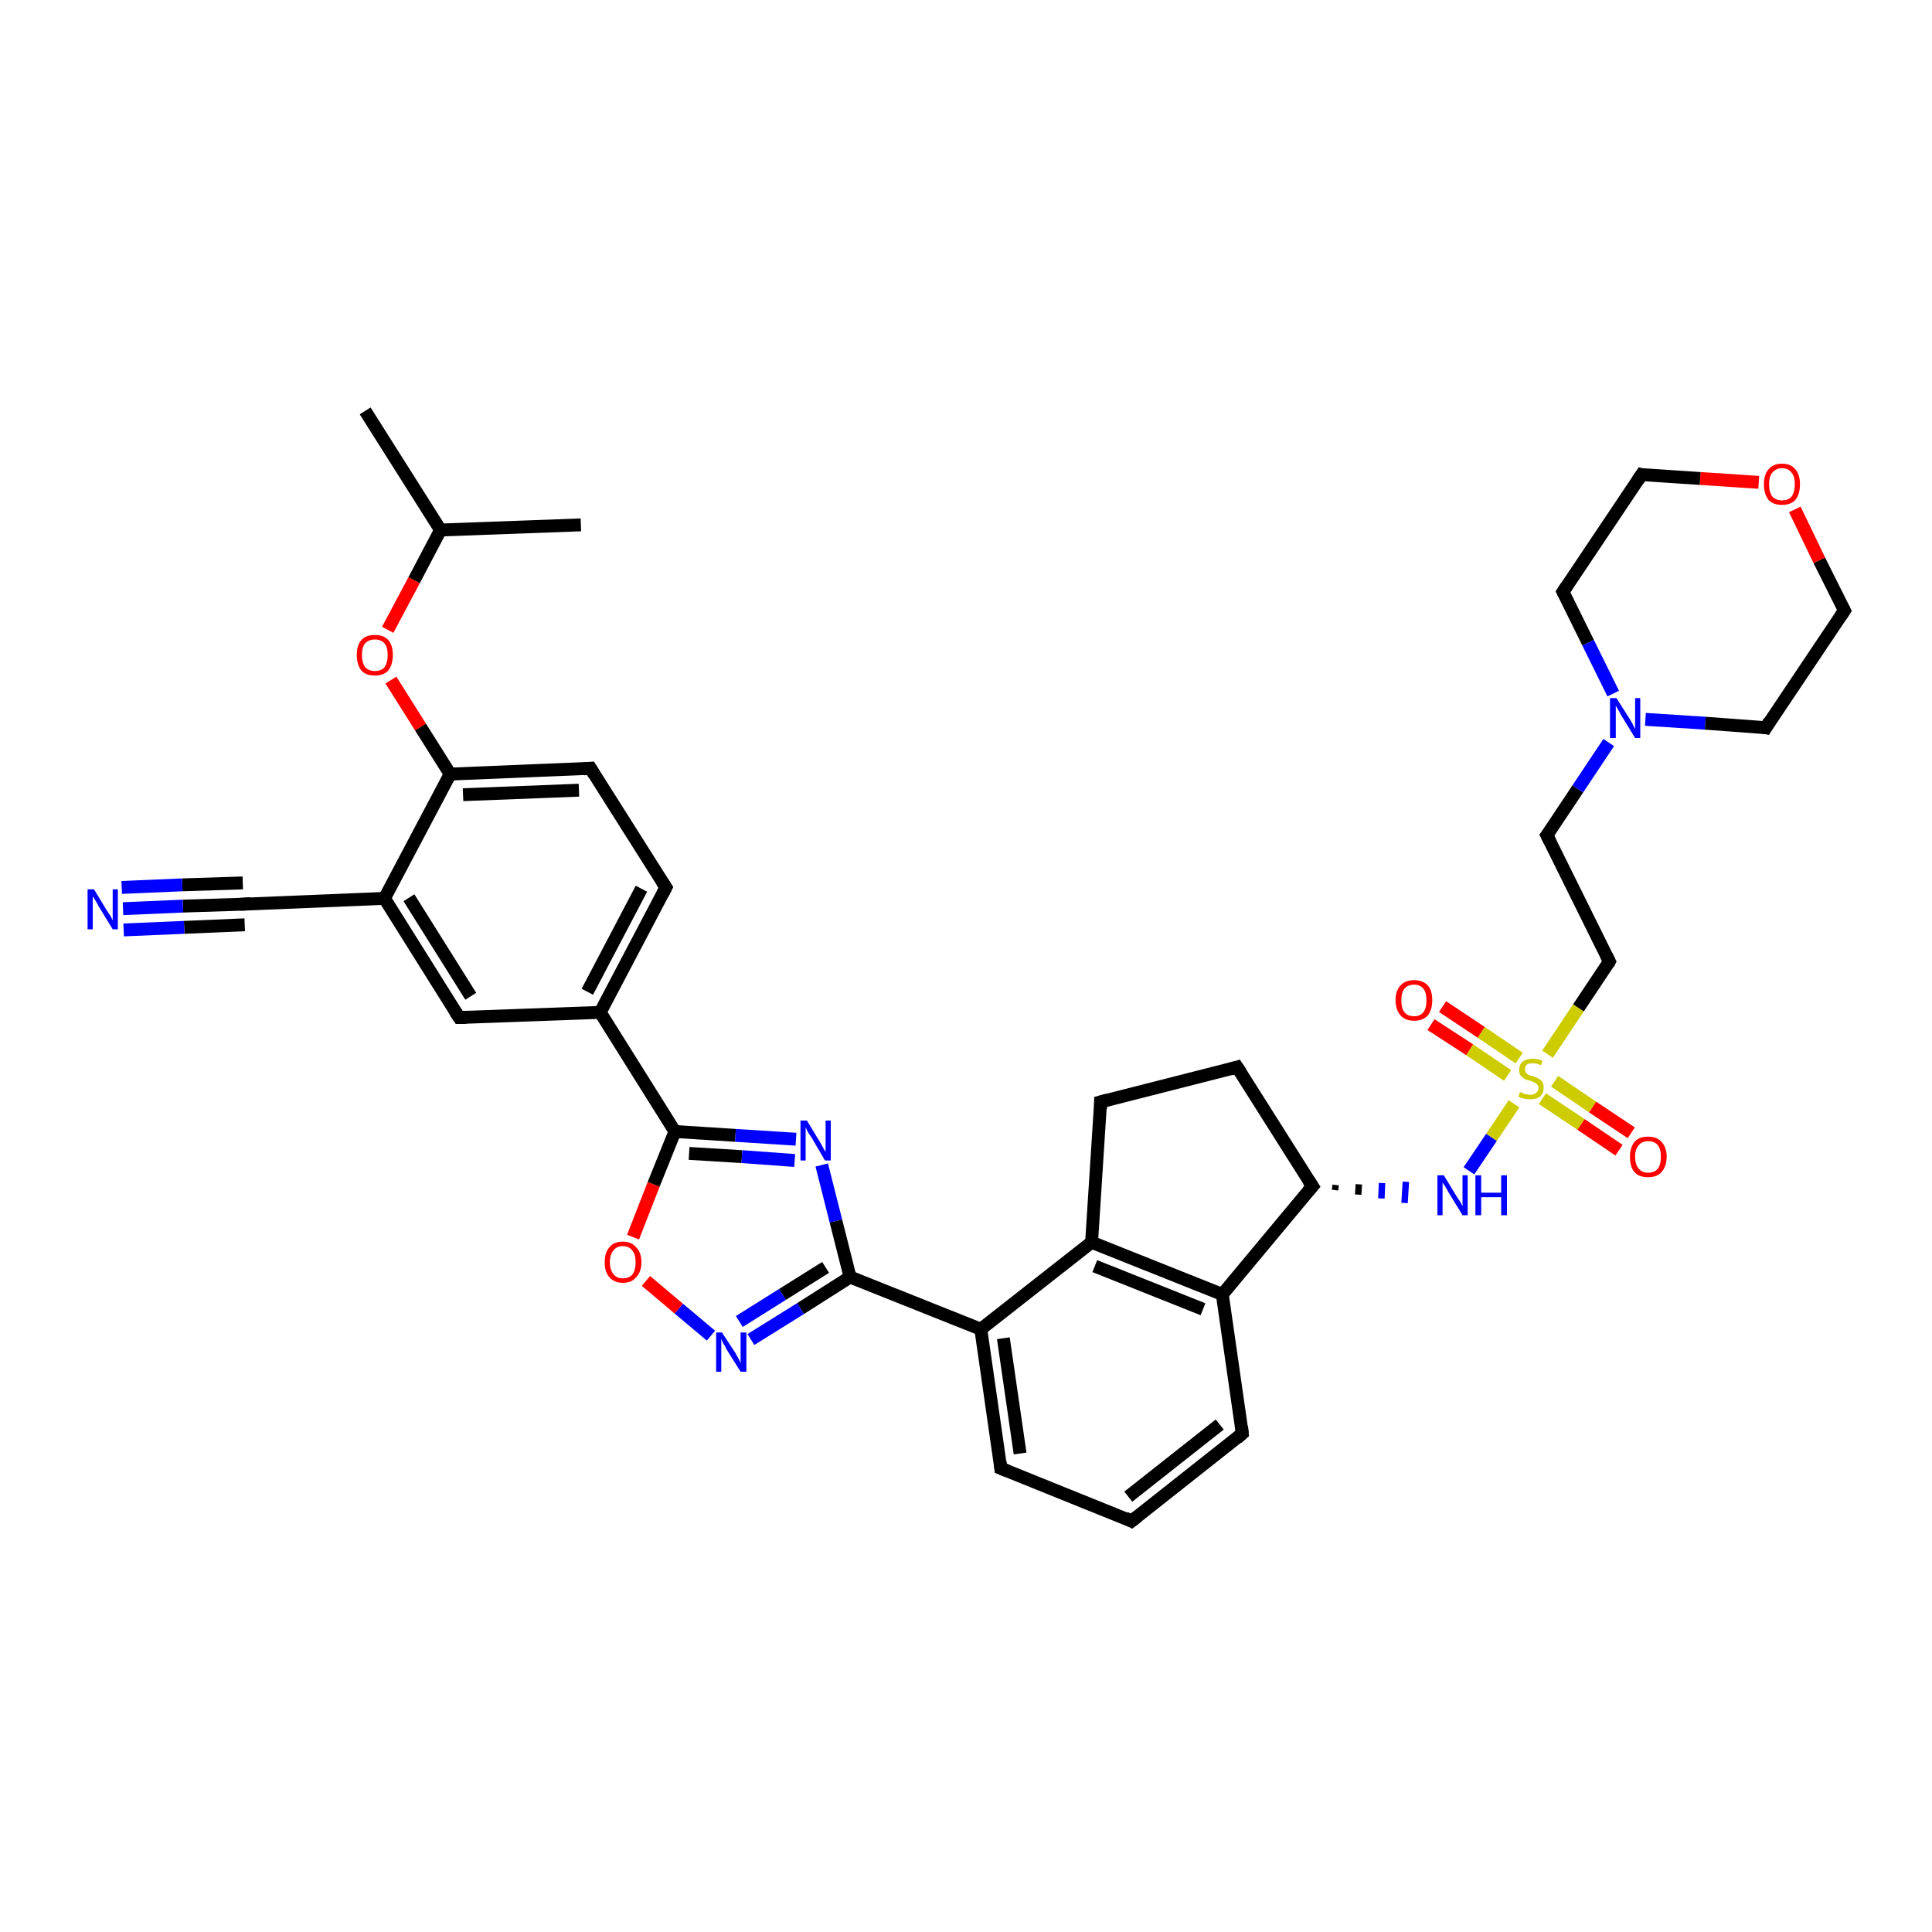 <?xml version='1.0' encoding='iso-8859-1'?>
<svg version='1.1' baseProfile='full'
              xmlns='http://www.w3.org/2000/svg'
                      xmlns:rdkit='http://www.rdkit.org/xml'
                      xmlns:xlink='http://www.w3.org/1999/xlink'
                  xml:space='preserve'
width='300px' height='300px' viewBox='0 0 300 300'>
<!-- END OF HEADER -->
<rect style='opacity:1.0;fill:#FFFFFF;stroke:none' width='300.0' height='300.0' x='0.0' y='0.0'> </rect>
<path class='bond-0 atom-0 atom-1' d='M 56.7,63.8 L 68.4,82.3' style='fill:none;fill-rule:evenodd;stroke:#000000;stroke-width:2.0px;stroke-linecap:butt;stroke-linejoin:miter;stroke-opacity:1' />
<path class='bond-1 atom-1 atom-2' d='M 68.4,82.3 L 90.2,81.5' style='fill:none;fill-rule:evenodd;stroke:#000000;stroke-width:2.0px;stroke-linecap:butt;stroke-linejoin:miter;stroke-opacity:1' />
<path class='bond-2 atom-1 atom-3' d='M 68.4,82.3 L 64.3,90.1' style='fill:none;fill-rule:evenodd;stroke:#000000;stroke-width:2.0px;stroke-linecap:butt;stroke-linejoin:miter;stroke-opacity:1' />
<path class='bond-2 atom-1 atom-3' d='M 64.3,90.1 L 60.2,97.8' style='fill:none;fill-rule:evenodd;stroke:#FF0000;stroke-width:2.0px;stroke-linecap:butt;stroke-linejoin:miter;stroke-opacity:1' />
<path class='bond-3 atom-3 atom-4' d='M 60.7,105.6 L 65.3,112.9' style='fill:none;fill-rule:evenodd;stroke:#FF0000;stroke-width:2.0px;stroke-linecap:butt;stroke-linejoin:miter;stroke-opacity:1' />
<path class='bond-3 atom-3 atom-4' d='M 65.3,112.9 L 69.9,120.2' style='fill:none;fill-rule:evenodd;stroke:#000000;stroke-width:2.0px;stroke-linecap:butt;stroke-linejoin:miter;stroke-opacity:1' />
<path class='bond-4 atom-4 atom-5' d='M 69.9,120.2 L 91.7,119.3' style='fill:none;fill-rule:evenodd;stroke:#000000;stroke-width:2.0px;stroke-linecap:butt;stroke-linejoin:miter;stroke-opacity:1' />
<path class='bond-4 atom-4 atom-5' d='M 71.9,123.4 L 89.9,122.7' style='fill:none;fill-rule:evenodd;stroke:#000000;stroke-width:2.0px;stroke-linecap:butt;stroke-linejoin:miter;stroke-opacity:1' />
<path class='bond-5 atom-5 atom-6' d='M 91.7,119.3 L 103.4,137.8' style='fill:none;fill-rule:evenodd;stroke:#000000;stroke-width:2.0px;stroke-linecap:butt;stroke-linejoin:miter;stroke-opacity:1' />
<path class='bond-6 atom-6 atom-7' d='M 103.4,137.8 L 93.2,157.2' style='fill:none;fill-rule:evenodd;stroke:#000000;stroke-width:2.0px;stroke-linecap:butt;stroke-linejoin:miter;stroke-opacity:1' />
<path class='bond-6 atom-6 atom-7' d='M 99.6,138.0 L 91.2,154.0' style='fill:none;fill-rule:evenodd;stroke:#000000;stroke-width:2.0px;stroke-linecap:butt;stroke-linejoin:miter;stroke-opacity:1' />
<path class='bond-7 atom-7 atom-8' d='M 93.2,157.2 L 104.8,175.7' style='fill:none;fill-rule:evenodd;stroke:#000000;stroke-width:2.0px;stroke-linecap:butt;stroke-linejoin:miter;stroke-opacity:1' />
<path class='bond-8 atom-8 atom-9' d='M 104.8,175.7 L 114.2,176.3' style='fill:none;fill-rule:evenodd;stroke:#000000;stroke-width:2.0px;stroke-linecap:butt;stroke-linejoin:miter;stroke-opacity:1' />
<path class='bond-8 atom-8 atom-9' d='M 114.2,176.3 L 123.6,176.9' style='fill:none;fill-rule:evenodd;stroke:#0000FF;stroke-width:2.0px;stroke-linecap:butt;stroke-linejoin:miter;stroke-opacity:1' />
<path class='bond-8 atom-8 atom-9' d='M 107.0,179.1 L 115.2,179.6' style='fill:none;fill-rule:evenodd;stroke:#000000;stroke-width:2.0px;stroke-linecap:butt;stroke-linejoin:miter;stroke-opacity:1' />
<path class='bond-8 atom-8 atom-9' d='M 115.2,179.6 L 123.4,180.2' style='fill:none;fill-rule:evenodd;stroke:#0000FF;stroke-width:2.0px;stroke-linecap:butt;stroke-linejoin:miter;stroke-opacity:1' />
<path class='bond-9 atom-9 atom-10' d='M 127.6,180.9 L 129.8,189.6' style='fill:none;fill-rule:evenodd;stroke:#0000FF;stroke-width:2.0px;stroke-linecap:butt;stroke-linejoin:miter;stroke-opacity:1' />
<path class='bond-9 atom-9 atom-10' d='M 129.8,189.6 L 132.0,198.3' style='fill:none;fill-rule:evenodd;stroke:#000000;stroke-width:2.0px;stroke-linecap:butt;stroke-linejoin:miter;stroke-opacity:1' />
<path class='bond-10 atom-10 atom-11' d='M 132.0,198.3 L 152.3,206.4' style='fill:none;fill-rule:evenodd;stroke:#000000;stroke-width:2.0px;stroke-linecap:butt;stroke-linejoin:miter;stroke-opacity:1' />
<path class='bond-11 atom-11 atom-12' d='M 152.3,206.4 L 155.4,228.0' style='fill:none;fill-rule:evenodd;stroke:#000000;stroke-width:2.0px;stroke-linecap:butt;stroke-linejoin:miter;stroke-opacity:1' />
<path class='bond-11 atom-11 atom-12' d='M 155.8,207.8 L 158.4,225.7' style='fill:none;fill-rule:evenodd;stroke:#000000;stroke-width:2.0px;stroke-linecap:butt;stroke-linejoin:miter;stroke-opacity:1' />
<path class='bond-12 atom-12 atom-13' d='M 155.4,228.0 L 175.7,236.2' style='fill:none;fill-rule:evenodd;stroke:#000000;stroke-width:2.0px;stroke-linecap:butt;stroke-linejoin:miter;stroke-opacity:1' />
<path class='bond-13 atom-13 atom-14' d='M 175.7,236.2 L 192.9,222.6' style='fill:none;fill-rule:evenodd;stroke:#000000;stroke-width:2.0px;stroke-linecap:butt;stroke-linejoin:miter;stroke-opacity:1' />
<path class='bond-13 atom-13 atom-14' d='M 175.2,232.4 L 189.4,221.2' style='fill:none;fill-rule:evenodd;stroke:#000000;stroke-width:2.0px;stroke-linecap:butt;stroke-linejoin:miter;stroke-opacity:1' />
<path class='bond-14 atom-14 atom-15' d='M 192.9,222.6 L 189.8,201.0' style='fill:none;fill-rule:evenodd;stroke:#000000;stroke-width:2.0px;stroke-linecap:butt;stroke-linejoin:miter;stroke-opacity:1' />
<path class='bond-15 atom-15 atom-16' d='M 189.8,201.0 L 169.5,192.9' style='fill:none;fill-rule:evenodd;stroke:#000000;stroke-width:2.0px;stroke-linecap:butt;stroke-linejoin:miter;stroke-opacity:1' />
<path class='bond-15 atom-15 atom-16' d='M 186.8,203.3 L 170.0,196.6' style='fill:none;fill-rule:evenodd;stroke:#000000;stroke-width:2.0px;stroke-linecap:butt;stroke-linejoin:miter;stroke-opacity:1' />
<path class='bond-16 atom-16 atom-17' d='M 169.5,192.9 L 170.9,171.1' style='fill:none;fill-rule:evenodd;stroke:#000000;stroke-width:2.0px;stroke-linecap:butt;stroke-linejoin:miter;stroke-opacity:1' />
<path class='bond-17 atom-17 atom-18' d='M 170.9,171.1 L 192.1,165.7' style='fill:none;fill-rule:evenodd;stroke:#000000;stroke-width:2.0px;stroke-linecap:butt;stroke-linejoin:miter;stroke-opacity:1' />
<path class='bond-18 atom-18 atom-19' d='M 192.1,165.7 L 203.8,184.2' style='fill:none;fill-rule:evenodd;stroke:#000000;stroke-width:2.0px;stroke-linecap:butt;stroke-linejoin:miter;stroke-opacity:1' />
<path class='bond-19 atom-19 atom-20' d='M 207.3,184.8 L 207.4,184.0' style='fill:none;fill-rule:evenodd;stroke:#000000;stroke-width:1.0px;stroke-linecap:butt;stroke-linejoin:miter;stroke-opacity:1' />
<path class='bond-19 atom-19 atom-20' d='M 210.9,185.5 L 211.0,183.9' style='fill:none;fill-rule:evenodd;stroke:#000000;stroke-width:1.0px;stroke-linecap:butt;stroke-linejoin:miter;stroke-opacity:1' />
<path class='bond-19 atom-19 atom-20' d='M 214.5,186.1 L 214.6,183.7' style='fill:none;fill-rule:evenodd;stroke:#0000FF;stroke-width:1.0px;stroke-linecap:butt;stroke-linejoin:miter;stroke-opacity:1' />
<path class='bond-19 atom-19 atom-20' d='M 218.1,186.8 L 218.3,183.5' style='fill:none;fill-rule:evenodd;stroke:#0000FF;stroke-width:1.0px;stroke-linecap:butt;stroke-linejoin:miter;stroke-opacity:1' />
<path class='bond-20 atom-20 atom-21' d='M 228.1,181.8 L 231.6,176.6' style='fill:none;fill-rule:evenodd;stroke:#0000FF;stroke-width:2.0px;stroke-linecap:butt;stroke-linejoin:miter;stroke-opacity:1' />
<path class='bond-20 atom-20 atom-21' d='M 231.6,176.6 L 235.1,171.4' style='fill:none;fill-rule:evenodd;stroke:#CCCC00;stroke-width:2.0px;stroke-linecap:butt;stroke-linejoin:miter;stroke-opacity:1' />
<path class='bond-21 atom-21 atom-22' d='M 235.9,164.3 L 230.0,160.3' style='fill:none;fill-rule:evenodd;stroke:#CCCC00;stroke-width:2.0px;stroke-linecap:butt;stroke-linejoin:miter;stroke-opacity:1' />
<path class='bond-21 atom-21 atom-22' d='M 230.0,160.3 L 224.0,156.3' style='fill:none;fill-rule:evenodd;stroke:#FF0000;stroke-width:2.0px;stroke-linecap:butt;stroke-linejoin:miter;stroke-opacity:1' />
<path class='bond-21 atom-21 atom-22' d='M 234.1,167.0 L 228.2,163.0' style='fill:none;fill-rule:evenodd;stroke:#CCCC00;stroke-width:2.0px;stroke-linecap:butt;stroke-linejoin:miter;stroke-opacity:1' />
<path class='bond-21 atom-21 atom-22' d='M 228.2,163.0 L 222.2,159.1' style='fill:none;fill-rule:evenodd;stroke:#FF0000;stroke-width:2.0px;stroke-linecap:butt;stroke-linejoin:miter;stroke-opacity:1' />
<path class='bond-22 atom-21 atom-23' d='M 239.5,170.6 L 245.5,174.6' style='fill:none;fill-rule:evenodd;stroke:#CCCC00;stroke-width:2.0px;stroke-linecap:butt;stroke-linejoin:miter;stroke-opacity:1' />
<path class='bond-22 atom-21 atom-23' d='M 245.5,174.6 L 251.4,178.6' style='fill:none;fill-rule:evenodd;stroke:#FF0000;stroke-width:2.0px;stroke-linecap:butt;stroke-linejoin:miter;stroke-opacity:1' />
<path class='bond-22 atom-21 atom-23' d='M 241.4,167.9 L 247.3,171.9' style='fill:none;fill-rule:evenodd;stroke:#CCCC00;stroke-width:2.0px;stroke-linecap:butt;stroke-linejoin:miter;stroke-opacity:1' />
<path class='bond-22 atom-21 atom-23' d='M 247.3,171.9 L 253.3,175.9' style='fill:none;fill-rule:evenodd;stroke:#FF0000;stroke-width:2.0px;stroke-linecap:butt;stroke-linejoin:miter;stroke-opacity:1' />
<path class='bond-23 atom-21 atom-24' d='M 240.3,163.7 L 245.1,156.5' style='fill:none;fill-rule:evenodd;stroke:#CCCC00;stroke-width:2.0px;stroke-linecap:butt;stroke-linejoin:miter;stroke-opacity:1' />
<path class='bond-23 atom-21 atom-24' d='M 245.1,156.5 L 249.9,149.3' style='fill:none;fill-rule:evenodd;stroke:#000000;stroke-width:2.0px;stroke-linecap:butt;stroke-linejoin:miter;stroke-opacity:1' />
<path class='bond-24 atom-24 atom-25' d='M 249.9,149.3 L 240.2,129.7' style='fill:none;fill-rule:evenodd;stroke:#000000;stroke-width:2.0px;stroke-linecap:butt;stroke-linejoin:miter;stroke-opacity:1' />
<path class='bond-25 atom-25 atom-26' d='M 240.2,129.7 L 245.0,122.5' style='fill:none;fill-rule:evenodd;stroke:#000000;stroke-width:2.0px;stroke-linecap:butt;stroke-linejoin:miter;stroke-opacity:1' />
<path class='bond-25 atom-25 atom-26' d='M 245.0,122.5 L 249.8,115.3' style='fill:none;fill-rule:evenodd;stroke:#0000FF;stroke-width:2.0px;stroke-linecap:butt;stroke-linejoin:miter;stroke-opacity:1' />
<path class='bond-26 atom-26 atom-27' d='M 255.5,111.7 L 264.8,112.3' style='fill:none;fill-rule:evenodd;stroke:#0000FF;stroke-width:2.0px;stroke-linecap:butt;stroke-linejoin:miter;stroke-opacity:1' />
<path class='bond-26 atom-26 atom-27' d='M 264.8,112.3 L 274.2,113.0' style='fill:none;fill-rule:evenodd;stroke:#000000;stroke-width:2.0px;stroke-linecap:butt;stroke-linejoin:miter;stroke-opacity:1' />
<path class='bond-27 atom-27 atom-28' d='M 274.2,113.0 L 286.4,94.8' style='fill:none;fill-rule:evenodd;stroke:#000000;stroke-width:2.0px;stroke-linecap:butt;stroke-linejoin:miter;stroke-opacity:1' />
<path class='bond-28 atom-28 atom-29' d='M 286.4,94.8 L 282.5,87.0' style='fill:none;fill-rule:evenodd;stroke:#000000;stroke-width:2.0px;stroke-linecap:butt;stroke-linejoin:miter;stroke-opacity:1' />
<path class='bond-28 atom-28 atom-29' d='M 282.5,87.0 L 278.7,79.1' style='fill:none;fill-rule:evenodd;stroke:#FF0000;stroke-width:2.0px;stroke-linecap:butt;stroke-linejoin:miter;stroke-opacity:1' />
<path class='bond-29 atom-29 atom-30' d='M 273.1,74.9 L 264.0,74.3' style='fill:none;fill-rule:evenodd;stroke:#FF0000;stroke-width:2.0px;stroke-linecap:butt;stroke-linejoin:miter;stroke-opacity:1' />
<path class='bond-29 atom-29 atom-30' d='M 264.0,74.3 L 254.9,73.7' style='fill:none;fill-rule:evenodd;stroke:#000000;stroke-width:2.0px;stroke-linecap:butt;stroke-linejoin:miter;stroke-opacity:1' />
<path class='bond-30 atom-30 atom-31' d='M 254.9,73.7 L 242.7,91.9' style='fill:none;fill-rule:evenodd;stroke:#000000;stroke-width:2.0px;stroke-linecap:butt;stroke-linejoin:miter;stroke-opacity:1' />
<path class='bond-31 atom-10 atom-32' d='M 132.0,198.3 L 124.3,203.2' style='fill:none;fill-rule:evenodd;stroke:#000000;stroke-width:2.0px;stroke-linecap:butt;stroke-linejoin:miter;stroke-opacity:1' />
<path class='bond-31 atom-10 atom-32' d='M 124.3,203.2 L 116.6,208.0' style='fill:none;fill-rule:evenodd;stroke:#0000FF;stroke-width:2.0px;stroke-linecap:butt;stroke-linejoin:miter;stroke-opacity:1' />
<path class='bond-31 atom-10 atom-32' d='M 128.2,196.8 L 121.5,201.0' style='fill:none;fill-rule:evenodd;stroke:#000000;stroke-width:2.0px;stroke-linecap:butt;stroke-linejoin:miter;stroke-opacity:1' />
<path class='bond-31 atom-10 atom-32' d='M 121.5,201.0 L 114.8,205.2' style='fill:none;fill-rule:evenodd;stroke:#0000FF;stroke-width:2.0px;stroke-linecap:butt;stroke-linejoin:miter;stroke-opacity:1' />
<path class='bond-32 atom-32 atom-33' d='M 110.4,207.4 L 105.4,203.2' style='fill:none;fill-rule:evenodd;stroke:#0000FF;stroke-width:2.0px;stroke-linecap:butt;stroke-linejoin:miter;stroke-opacity:1' />
<path class='bond-32 atom-32 atom-33' d='M 105.4,203.2 L 100.3,198.9' style='fill:none;fill-rule:evenodd;stroke:#FF0000;stroke-width:2.0px;stroke-linecap:butt;stroke-linejoin:miter;stroke-opacity:1' />
<path class='bond-33 atom-7 atom-34' d='M 93.2,157.2 L 71.3,158.0' style='fill:none;fill-rule:evenodd;stroke:#000000;stroke-width:2.0px;stroke-linecap:butt;stroke-linejoin:miter;stroke-opacity:1' />
<path class='bond-34 atom-34 atom-35' d='M 71.3,158.0 L 59.7,139.5' style='fill:none;fill-rule:evenodd;stroke:#000000;stroke-width:2.0px;stroke-linecap:butt;stroke-linejoin:miter;stroke-opacity:1' />
<path class='bond-34 atom-34 atom-35' d='M 73.1,154.7 L 63.5,139.4' style='fill:none;fill-rule:evenodd;stroke:#000000;stroke-width:2.0px;stroke-linecap:butt;stroke-linejoin:miter;stroke-opacity:1' />
<path class='bond-35 atom-35 atom-36' d='M 59.7,139.5 L 37.8,140.4' style='fill:none;fill-rule:evenodd;stroke:#000000;stroke-width:2.0px;stroke-linecap:butt;stroke-linejoin:miter;stroke-opacity:1' />
<path class='bond-36 atom-36 atom-37' d='M 37.8,140.4 L 28.4,140.7' style='fill:none;fill-rule:evenodd;stroke:#000000;stroke-width:2.0px;stroke-linecap:butt;stroke-linejoin:miter;stroke-opacity:1' />
<path class='bond-36 atom-36 atom-37' d='M 28.4,140.7 L 19.1,141.1' style='fill:none;fill-rule:evenodd;stroke:#0000FF;stroke-width:2.0px;stroke-linecap:butt;stroke-linejoin:miter;stroke-opacity:1' />
<path class='bond-36 atom-36 atom-37' d='M 38.0,143.6 L 28.6,144.0' style='fill:none;fill-rule:evenodd;stroke:#000000;stroke-width:2.0px;stroke-linecap:butt;stroke-linejoin:miter;stroke-opacity:1' />
<path class='bond-36 atom-36 atom-37' d='M 28.6,144.0 L 19.2,144.4' style='fill:none;fill-rule:evenodd;stroke:#0000FF;stroke-width:2.0px;stroke-linecap:butt;stroke-linejoin:miter;stroke-opacity:1' />
<path class='bond-36 atom-36 atom-37' d='M 37.7,137.1 L 28.3,137.4' style='fill:none;fill-rule:evenodd;stroke:#000000;stroke-width:2.0px;stroke-linecap:butt;stroke-linejoin:miter;stroke-opacity:1' />
<path class='bond-36 atom-36 atom-37' d='M 28.3,137.4 L 18.9,137.8' style='fill:none;fill-rule:evenodd;stroke:#0000FF;stroke-width:2.0px;stroke-linecap:butt;stroke-linejoin:miter;stroke-opacity:1' />
<path class='bond-37 atom-35 atom-4' d='M 59.7,139.5 L 69.9,120.2' style='fill:none;fill-rule:evenodd;stroke:#000000;stroke-width:2.0px;stroke-linecap:butt;stroke-linejoin:miter;stroke-opacity:1' />
<path class='bond-38 atom-33 atom-8' d='M 98.3,192.1 L 101.5,183.9' style='fill:none;fill-rule:evenodd;stroke:#FF0000;stroke-width:2.0px;stroke-linecap:butt;stroke-linejoin:miter;stroke-opacity:1' />
<path class='bond-38 atom-33 atom-8' d='M 101.5,183.9 L 104.8,175.7' style='fill:none;fill-rule:evenodd;stroke:#000000;stroke-width:2.0px;stroke-linecap:butt;stroke-linejoin:miter;stroke-opacity:1' />
<path class='bond-39 atom-16 atom-11' d='M 169.5,192.9 L 152.3,206.4' style='fill:none;fill-rule:evenodd;stroke:#000000;stroke-width:2.0px;stroke-linecap:butt;stroke-linejoin:miter;stroke-opacity:1' />
<path class='bond-40 atom-31 atom-26' d='M 242.7,91.9 L 246.6,99.8' style='fill:none;fill-rule:evenodd;stroke:#000000;stroke-width:2.0px;stroke-linecap:butt;stroke-linejoin:miter;stroke-opacity:1' />
<path class='bond-40 atom-31 atom-26' d='M 246.6,99.8 L 250.5,107.7' style='fill:none;fill-rule:evenodd;stroke:#0000FF;stroke-width:2.0px;stroke-linecap:butt;stroke-linejoin:miter;stroke-opacity:1' />
<path class='bond-41 atom-19 atom-15' d='M 203.8,184.2 L 189.8,201.0' style='fill:none;fill-rule:evenodd;stroke:#000000;stroke-width:2.0px;stroke-linecap:butt;stroke-linejoin:miter;stroke-opacity:1' />
<path d='M 90.6,119.4 L 91.7,119.3 L 92.3,120.3' style='fill:none;stroke:#000000;stroke-width:2.0px;stroke-linecap:butt;stroke-linejoin:miter;stroke-opacity:1;' />
<path d='M 102.8,136.9 L 103.4,137.8 L 102.9,138.8' style='fill:none;stroke:#000000;stroke-width:2.0px;stroke-linecap:butt;stroke-linejoin:miter;stroke-opacity:1;' />
<path d='M 155.3,227.0 L 155.4,228.0 L 156.4,228.4' style='fill:none;stroke:#000000;stroke-width:2.0px;stroke-linecap:butt;stroke-linejoin:miter;stroke-opacity:1;' />
<path d='M 174.7,235.7 L 175.7,236.2 L 176.6,235.5' style='fill:none;stroke:#000000;stroke-width:2.0px;stroke-linecap:butt;stroke-linejoin:miter;stroke-opacity:1;' />
<path d='M 192.1,223.3 L 192.9,222.6 L 192.8,221.5' style='fill:none;stroke:#000000;stroke-width:2.0px;stroke-linecap:butt;stroke-linejoin:miter;stroke-opacity:1;' />
<path d='M 170.9,172.2 L 170.9,171.1 L 172.0,170.8' style='fill:none;stroke:#000000;stroke-width:2.0px;stroke-linecap:butt;stroke-linejoin:miter;stroke-opacity:1;' />
<path d='M 191.1,166.0 L 192.1,165.7 L 192.7,166.6' style='fill:none;stroke:#000000;stroke-width:2.0px;stroke-linecap:butt;stroke-linejoin:miter;stroke-opacity:1;' />
<path d='M 203.2,183.3 L 203.8,184.2 L 203.1,185.0' style='fill:none;stroke:#000000;stroke-width:2.0px;stroke-linecap:butt;stroke-linejoin:miter;stroke-opacity:1;' />
<path d='M 249.7,149.7 L 249.9,149.3 L 249.4,148.3' style='fill:none;stroke:#000000;stroke-width:2.0px;stroke-linecap:butt;stroke-linejoin:miter;stroke-opacity:1;' />
<path d='M 240.7,130.7 L 240.2,129.7 L 240.5,129.3' style='fill:none;stroke:#000000;stroke-width:2.0px;stroke-linecap:butt;stroke-linejoin:miter;stroke-opacity:1;' />
<path d='M 273.7,112.9 L 274.2,113.0 L 274.8,112.0' style='fill:none;stroke:#000000;stroke-width:2.0px;stroke-linecap:butt;stroke-linejoin:miter;stroke-opacity:1;' />
<path d='M 285.8,95.7 L 286.4,94.8 L 286.2,94.4' style='fill:none;stroke:#000000;stroke-width:2.0px;stroke-linecap:butt;stroke-linejoin:miter;stroke-opacity:1;' />
<path d='M 255.3,73.8 L 254.9,73.7 L 254.3,74.6' style='fill:none;stroke:#000000;stroke-width:2.0px;stroke-linecap:butt;stroke-linejoin:miter;stroke-opacity:1;' />
<path d='M 243.3,91.0 L 242.7,91.9 L 242.9,92.3' style='fill:none;stroke:#000000;stroke-width:2.0px;stroke-linecap:butt;stroke-linejoin:miter;stroke-opacity:1;' />
<path d='M 72.4,158.0 L 71.3,158.0 L 70.7,157.1' style='fill:none;stroke:#000000;stroke-width:2.0px;stroke-linecap:butt;stroke-linejoin:miter;stroke-opacity:1;' />
<path d='M 38.9,140.3 L 37.8,140.4 L 37.4,140.4' style='fill:none;stroke:#000000;stroke-width:2.0px;stroke-linecap:butt;stroke-linejoin:miter;stroke-opacity:1;' />
<path class='atom-3' d='M 55.4 101.7
Q 55.4 100.2, 56.1 99.4
Q 56.8 98.6, 58.2 98.6
Q 59.6 98.6, 60.3 99.4
Q 61.0 100.2, 61.0 101.7
Q 61.0 103.2, 60.3 104.1
Q 59.6 104.9, 58.2 104.9
Q 56.8 104.9, 56.1 104.1
Q 55.4 103.2, 55.4 101.7
M 58.2 104.2
Q 59.2 104.2, 59.7 103.6
Q 60.2 102.9, 60.2 101.7
Q 60.2 100.5, 59.7 99.9
Q 59.2 99.3, 58.2 99.3
Q 57.3 99.3, 56.7 99.9
Q 56.2 100.5, 56.2 101.7
Q 56.2 102.9, 56.7 103.6
Q 57.3 104.2, 58.2 104.2
' fill='#FF0000'/>
<path class='atom-9' d='M 125.3 174.0
L 127.3 177.3
Q 127.5 177.6, 127.8 178.2
Q 128.1 178.8, 128.2 178.8
L 128.2 174.0
L 129.0 174.0
L 129.0 180.2
L 128.1 180.2
L 126.0 176.6
Q 125.7 176.2, 125.4 175.7
Q 125.2 175.2, 125.1 175.1
L 125.1 180.2
L 124.3 180.2
L 124.3 174.0
L 125.3 174.0
' fill='#0000FF'/>
<path class='atom-20' d='M 224.2 182.5
L 226.2 185.8
Q 226.4 186.1, 226.8 186.7
Q 227.1 187.3, 227.1 187.3
L 227.1 182.5
L 227.9 182.5
L 227.9 188.7
L 227.1 188.7
L 224.9 185.1
Q 224.7 184.7, 224.4 184.2
Q 224.1 183.8, 224.0 183.6
L 224.0 188.7
L 223.2 188.7
L 223.2 182.5
L 224.2 182.5
' fill='#0000FF'/>
<path class='atom-20' d='M 229.1 182.5
L 230.0 182.5
L 230.0 185.2
L 233.1 185.2
L 233.1 182.5
L 234.0 182.5
L 234.0 188.7
L 233.1 188.7
L 233.1 185.9
L 230.0 185.9
L 230.0 188.7
L 229.1 188.7
L 229.1 182.5
' fill='#0000FF'/>
<path class='atom-21' d='M 236.0 169.6
Q 236.1 169.6, 236.4 169.7
Q 236.6 169.9, 237.0 169.9
Q 237.3 170.0, 237.6 170.0
Q 238.2 170.0, 238.5 169.7
Q 238.9 169.4, 238.9 168.9
Q 238.9 168.6, 238.7 168.4
Q 238.5 168.2, 238.3 168.1
Q 238.0 168.0, 237.6 167.8
Q 237.0 167.7, 236.7 167.5
Q 236.4 167.3, 236.1 167.0
Q 235.9 166.7, 235.9 166.1
Q 235.9 165.3, 236.4 164.9
Q 236.9 164.4, 238.0 164.4
Q 238.7 164.4, 239.5 164.7
L 239.3 165.4
Q 238.6 165.1, 238.0 165.1
Q 237.4 165.1, 237.1 165.3
Q 236.8 165.6, 236.8 166.0
Q 236.8 166.3, 236.9 166.5
Q 237.1 166.7, 237.3 166.9
Q 237.6 167.0, 238.0 167.1
Q 238.6 167.3, 238.9 167.5
Q 239.2 167.6, 239.5 168.0
Q 239.7 168.3, 239.7 168.9
Q 239.7 169.8, 239.1 170.3
Q 238.6 170.7, 237.6 170.7
Q 237.1 170.7, 236.7 170.6
Q 236.2 170.5, 235.8 170.3
L 236.0 169.6
' fill='#CCCC00'/>
<path class='atom-22' d='M 216.7 155.3
Q 216.7 153.8, 217.5 153.0
Q 218.2 152.2, 219.6 152.2
Q 220.9 152.2, 221.7 153.0
Q 222.4 153.8, 222.4 155.3
Q 222.4 156.8, 221.7 157.7
Q 220.9 158.5, 219.6 158.5
Q 218.2 158.5, 217.5 157.7
Q 216.7 156.8, 216.7 155.3
M 219.6 157.8
Q 220.5 157.8, 221.0 157.2
Q 221.5 156.6, 221.5 155.3
Q 221.5 154.1, 221.0 153.5
Q 220.5 152.9, 219.6 152.9
Q 218.6 152.9, 218.1 153.5
Q 217.6 154.1, 217.6 155.3
Q 217.6 156.6, 218.1 157.2
Q 218.6 157.8, 219.6 157.8
' fill='#FF0000'/>
<path class='atom-23' d='M 253.1 179.6
Q 253.1 178.2, 253.8 177.3
Q 254.5 176.5, 255.9 176.5
Q 257.3 176.5, 258.0 177.3
Q 258.8 178.2, 258.8 179.6
Q 258.8 181.1, 258.0 182.0
Q 257.3 182.8, 255.9 182.8
Q 254.5 182.8, 253.8 182.0
Q 253.1 181.2, 253.1 179.6
M 255.9 182.1
Q 256.9 182.1, 257.4 181.5
Q 257.9 180.9, 257.9 179.6
Q 257.9 178.4, 257.4 177.8
Q 256.9 177.2, 255.9 177.2
Q 255.0 177.2, 254.5 177.8
Q 253.9 178.4, 253.9 179.6
Q 253.9 180.9, 254.5 181.5
Q 255.0 182.1, 255.9 182.1
' fill='#FF0000'/>
<path class='atom-26' d='M 251.0 108.4
L 253.1 111.7
Q 253.3 112.0, 253.6 112.6
Q 253.9 113.2, 253.9 113.2
L 253.9 108.4
L 254.7 108.4
L 254.7 114.6
L 253.9 114.6
L 251.7 111.0
Q 251.5 110.6, 251.2 110.1
Q 250.9 109.6, 250.9 109.5
L 250.9 114.6
L 250.0 114.6
L 250.0 108.4
L 251.0 108.4
' fill='#0000FF'/>
<path class='atom-29' d='M 273.9 75.2
Q 273.9 73.7, 274.6 72.9
Q 275.3 72.0, 276.7 72.0
Q 278.1 72.0, 278.8 72.9
Q 279.5 73.7, 279.5 75.2
Q 279.5 76.7, 278.8 77.6
Q 278.1 78.4, 276.7 78.4
Q 275.3 78.4, 274.6 77.6
Q 273.9 76.7, 273.9 75.2
M 276.7 77.7
Q 277.7 77.7, 278.2 77.1
Q 278.7 76.4, 278.7 75.2
Q 278.7 74.0, 278.2 73.4
Q 277.7 72.7, 276.7 72.7
Q 275.8 72.7, 275.2 73.4
Q 274.7 74.0, 274.7 75.2
Q 274.7 76.4, 275.2 77.1
Q 275.8 77.7, 276.7 77.7
' fill='#FF0000'/>
<path class='atom-32' d='M 112.1 206.9
L 114.2 210.1
Q 114.4 210.5, 114.7 211.0
Q 115.0 211.6, 115.0 211.7
L 115.0 206.9
L 115.9 206.9
L 115.9 213.0
L 115.0 213.0
L 112.8 209.5
Q 112.6 209.0, 112.3 208.6
Q 112.1 208.1, 112.0 207.9
L 112.0 213.0
L 111.2 213.0
L 111.2 206.9
L 112.1 206.9
' fill='#0000FF'/>
<path class='atom-33' d='M 93.9 196.0
Q 93.9 194.5, 94.6 193.7
Q 95.3 192.8, 96.7 192.8
Q 98.1 192.8, 98.8 193.7
Q 99.6 194.5, 99.6 196.0
Q 99.6 197.5, 98.8 198.3
Q 98.1 199.2, 96.7 199.2
Q 95.4 199.2, 94.6 198.3
Q 93.9 197.5, 93.9 196.0
M 96.7 198.5
Q 97.7 198.5, 98.2 197.9
Q 98.7 197.2, 98.7 196.0
Q 98.7 194.8, 98.2 194.2
Q 97.7 193.5, 96.7 193.5
Q 95.8 193.5, 95.3 194.1
Q 94.7 194.8, 94.7 196.0
Q 94.7 197.2, 95.3 197.9
Q 95.8 198.5, 96.7 198.5
' fill='#FF0000'/>
<path class='atom-37' d='M 14.6 138.1
L 16.6 141.4
Q 16.8 141.7, 17.2 142.3
Q 17.5 142.9, 17.5 142.9
L 17.5 138.1
L 18.3 138.1
L 18.3 144.3
L 17.5 144.3
L 15.3 140.7
Q 15.1 140.3, 14.8 139.8
Q 14.5 139.3, 14.4 139.2
L 14.4 144.3
L 13.6 144.3
L 13.6 138.1
L 14.6 138.1
' fill='#0000FF'/>
</svg>
